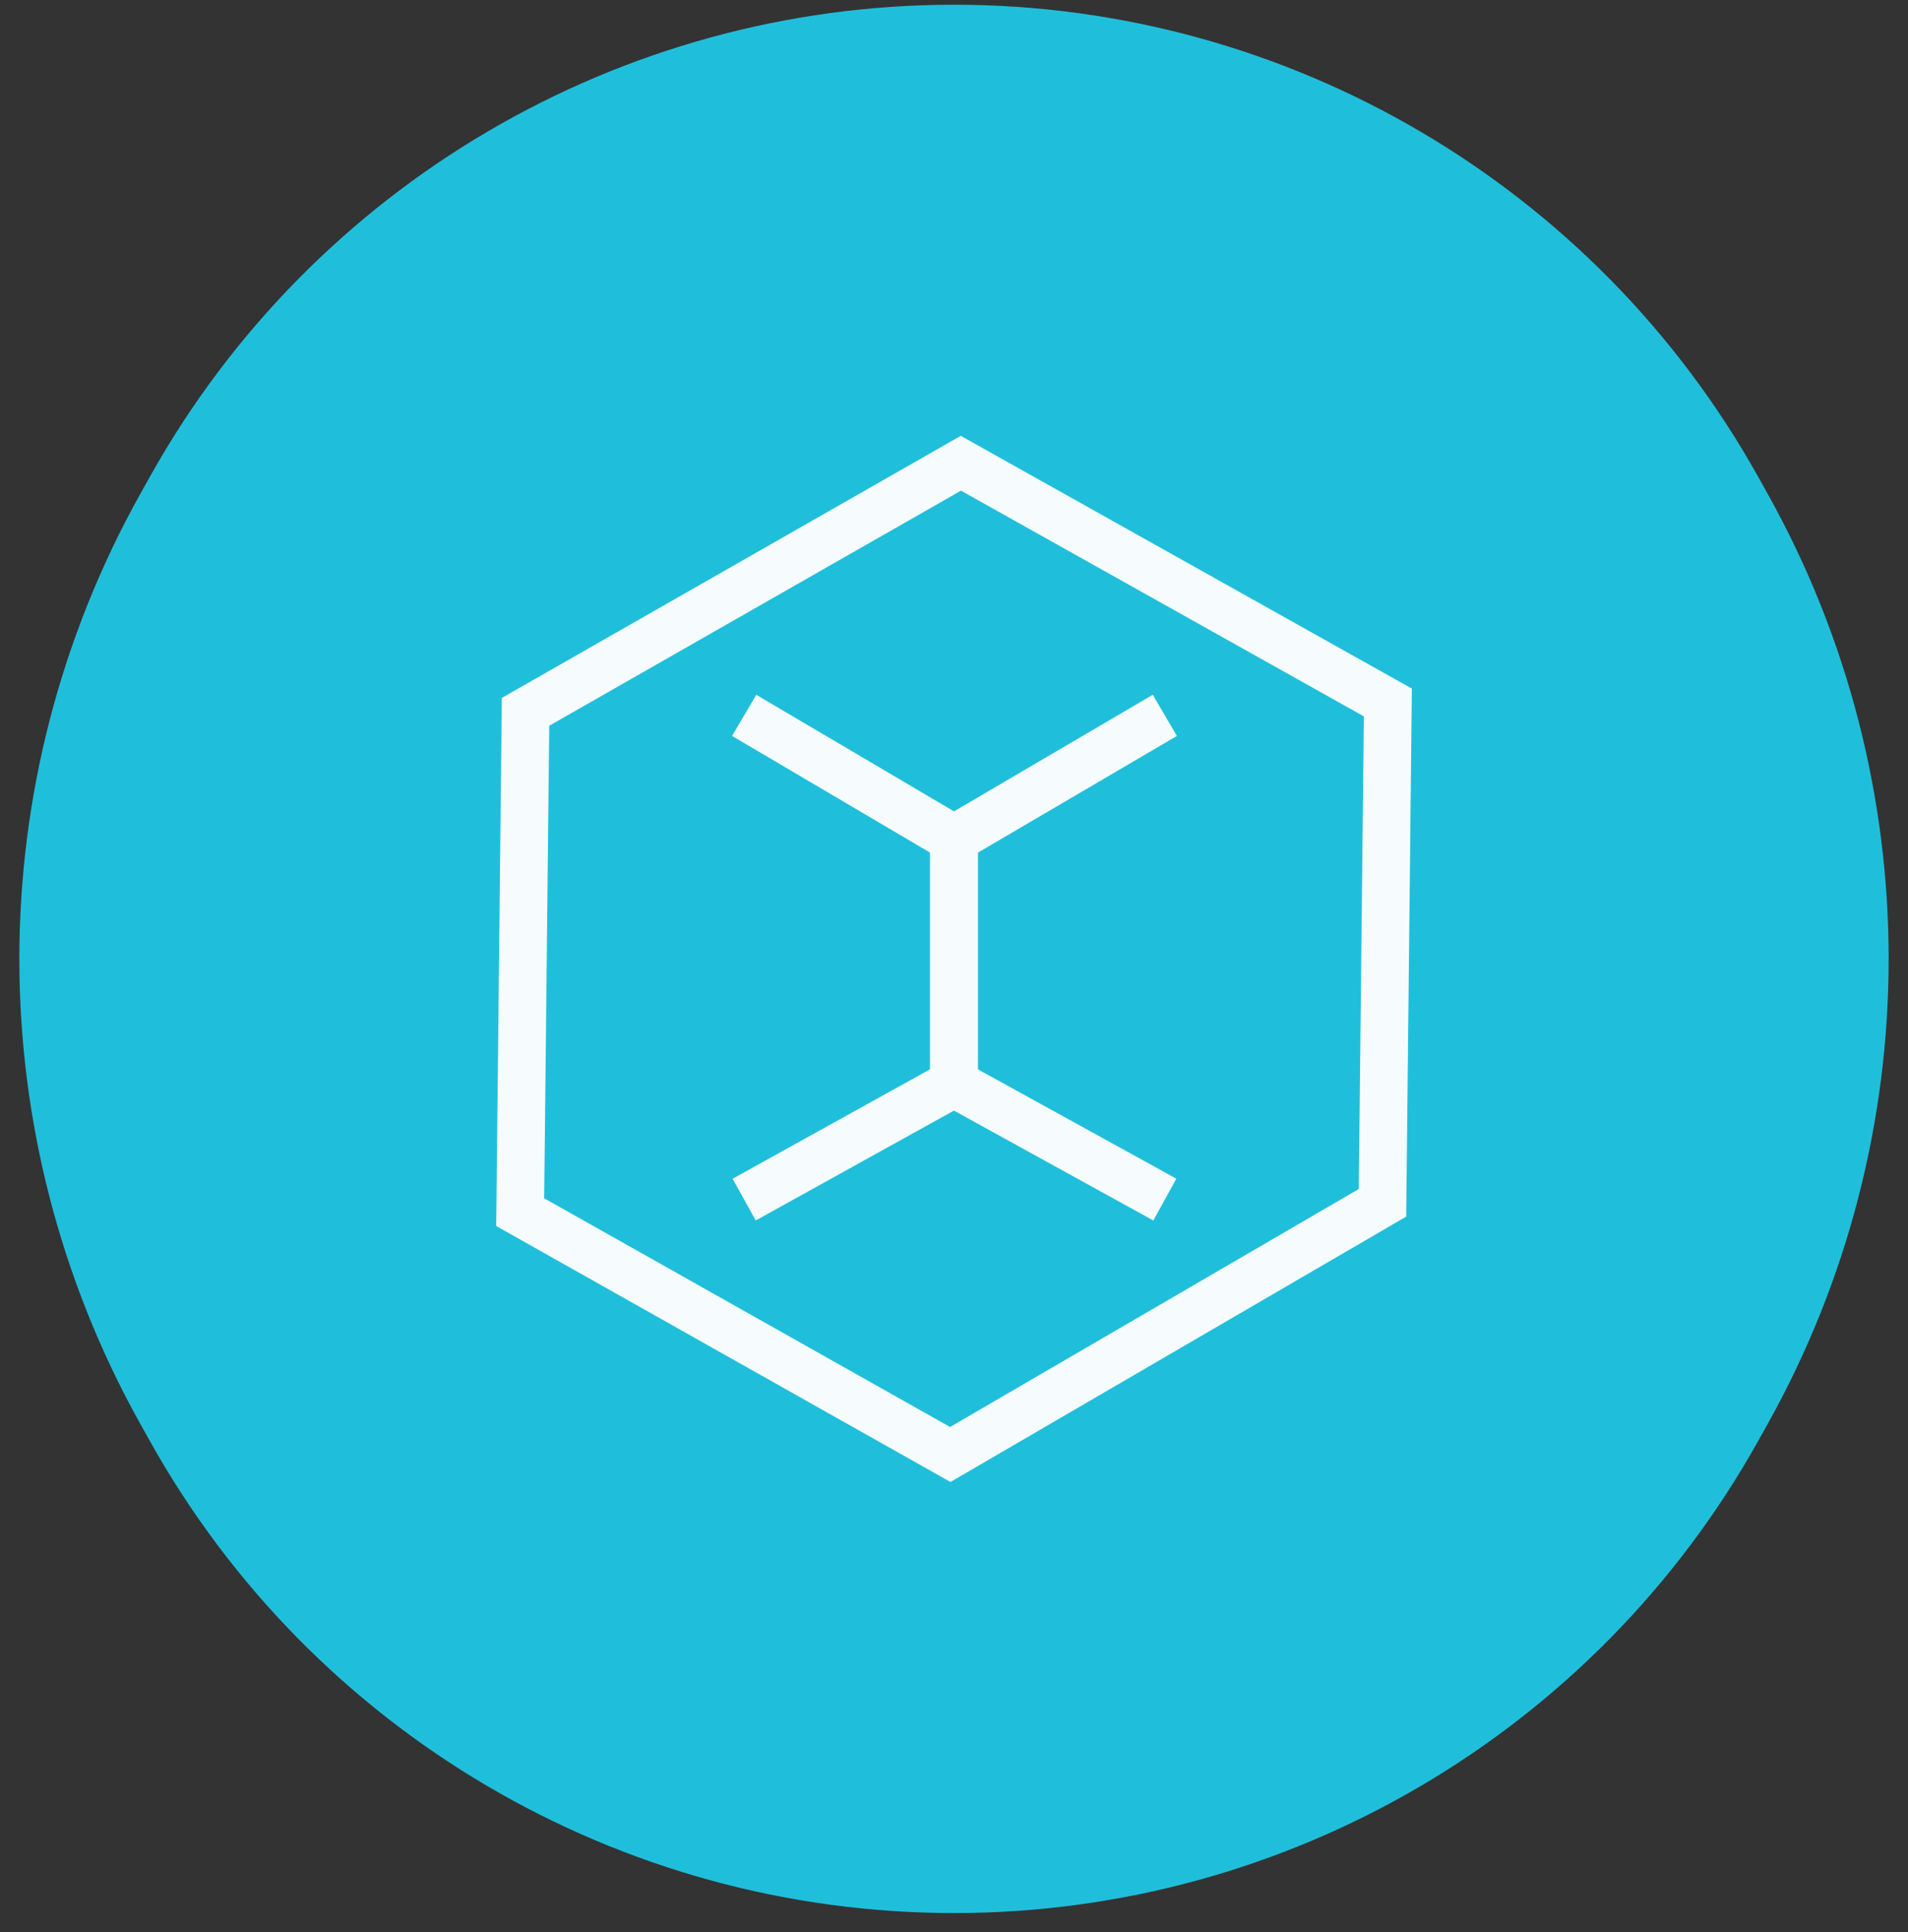 <svg xmlns="http://www.w3.org/2000/svg" width="80" height="81" viewBox="0 0 80 81" fill="none"><rect x="0" y="0" width="80" height="81" fill="#333333" stroke="none"/><path d="M73.719 19.991C66.897 7.771 53.996 0.198 40 0.198C26.004 0.198 13.103 7.771 6.281 19.991L5.885 20.7C-0.88 32.818 -0.88 47.577 5.885 59.696L6.281 60.404C13.103 72.625 26.004 80.198 40 80.198C53.996 80.198 66.897 72.625 73.719 60.404L74.115 59.696C80.88 47.577 80.88 32.818 74.115 20.7L73.719 19.991Z" fill="#1FBFDB"></path><path d="M58.191 29.449L57.966 50.423L39.843 60.974L21.811 50.815L22.035 29.841L40.288 19.42L58.191 29.449Z" stroke="#F6FCFD" stroke-width="2"></path><path d="M48.84 29.989L39.999 35.173V45.417L48.84 50.289" stroke="#F6FCFD" stroke-width="2"></path><path d="M31.202 29.989L40 35.174V45.413L31.202 50.289" stroke="#F6FCFD" stroke-width="2"></path></svg>